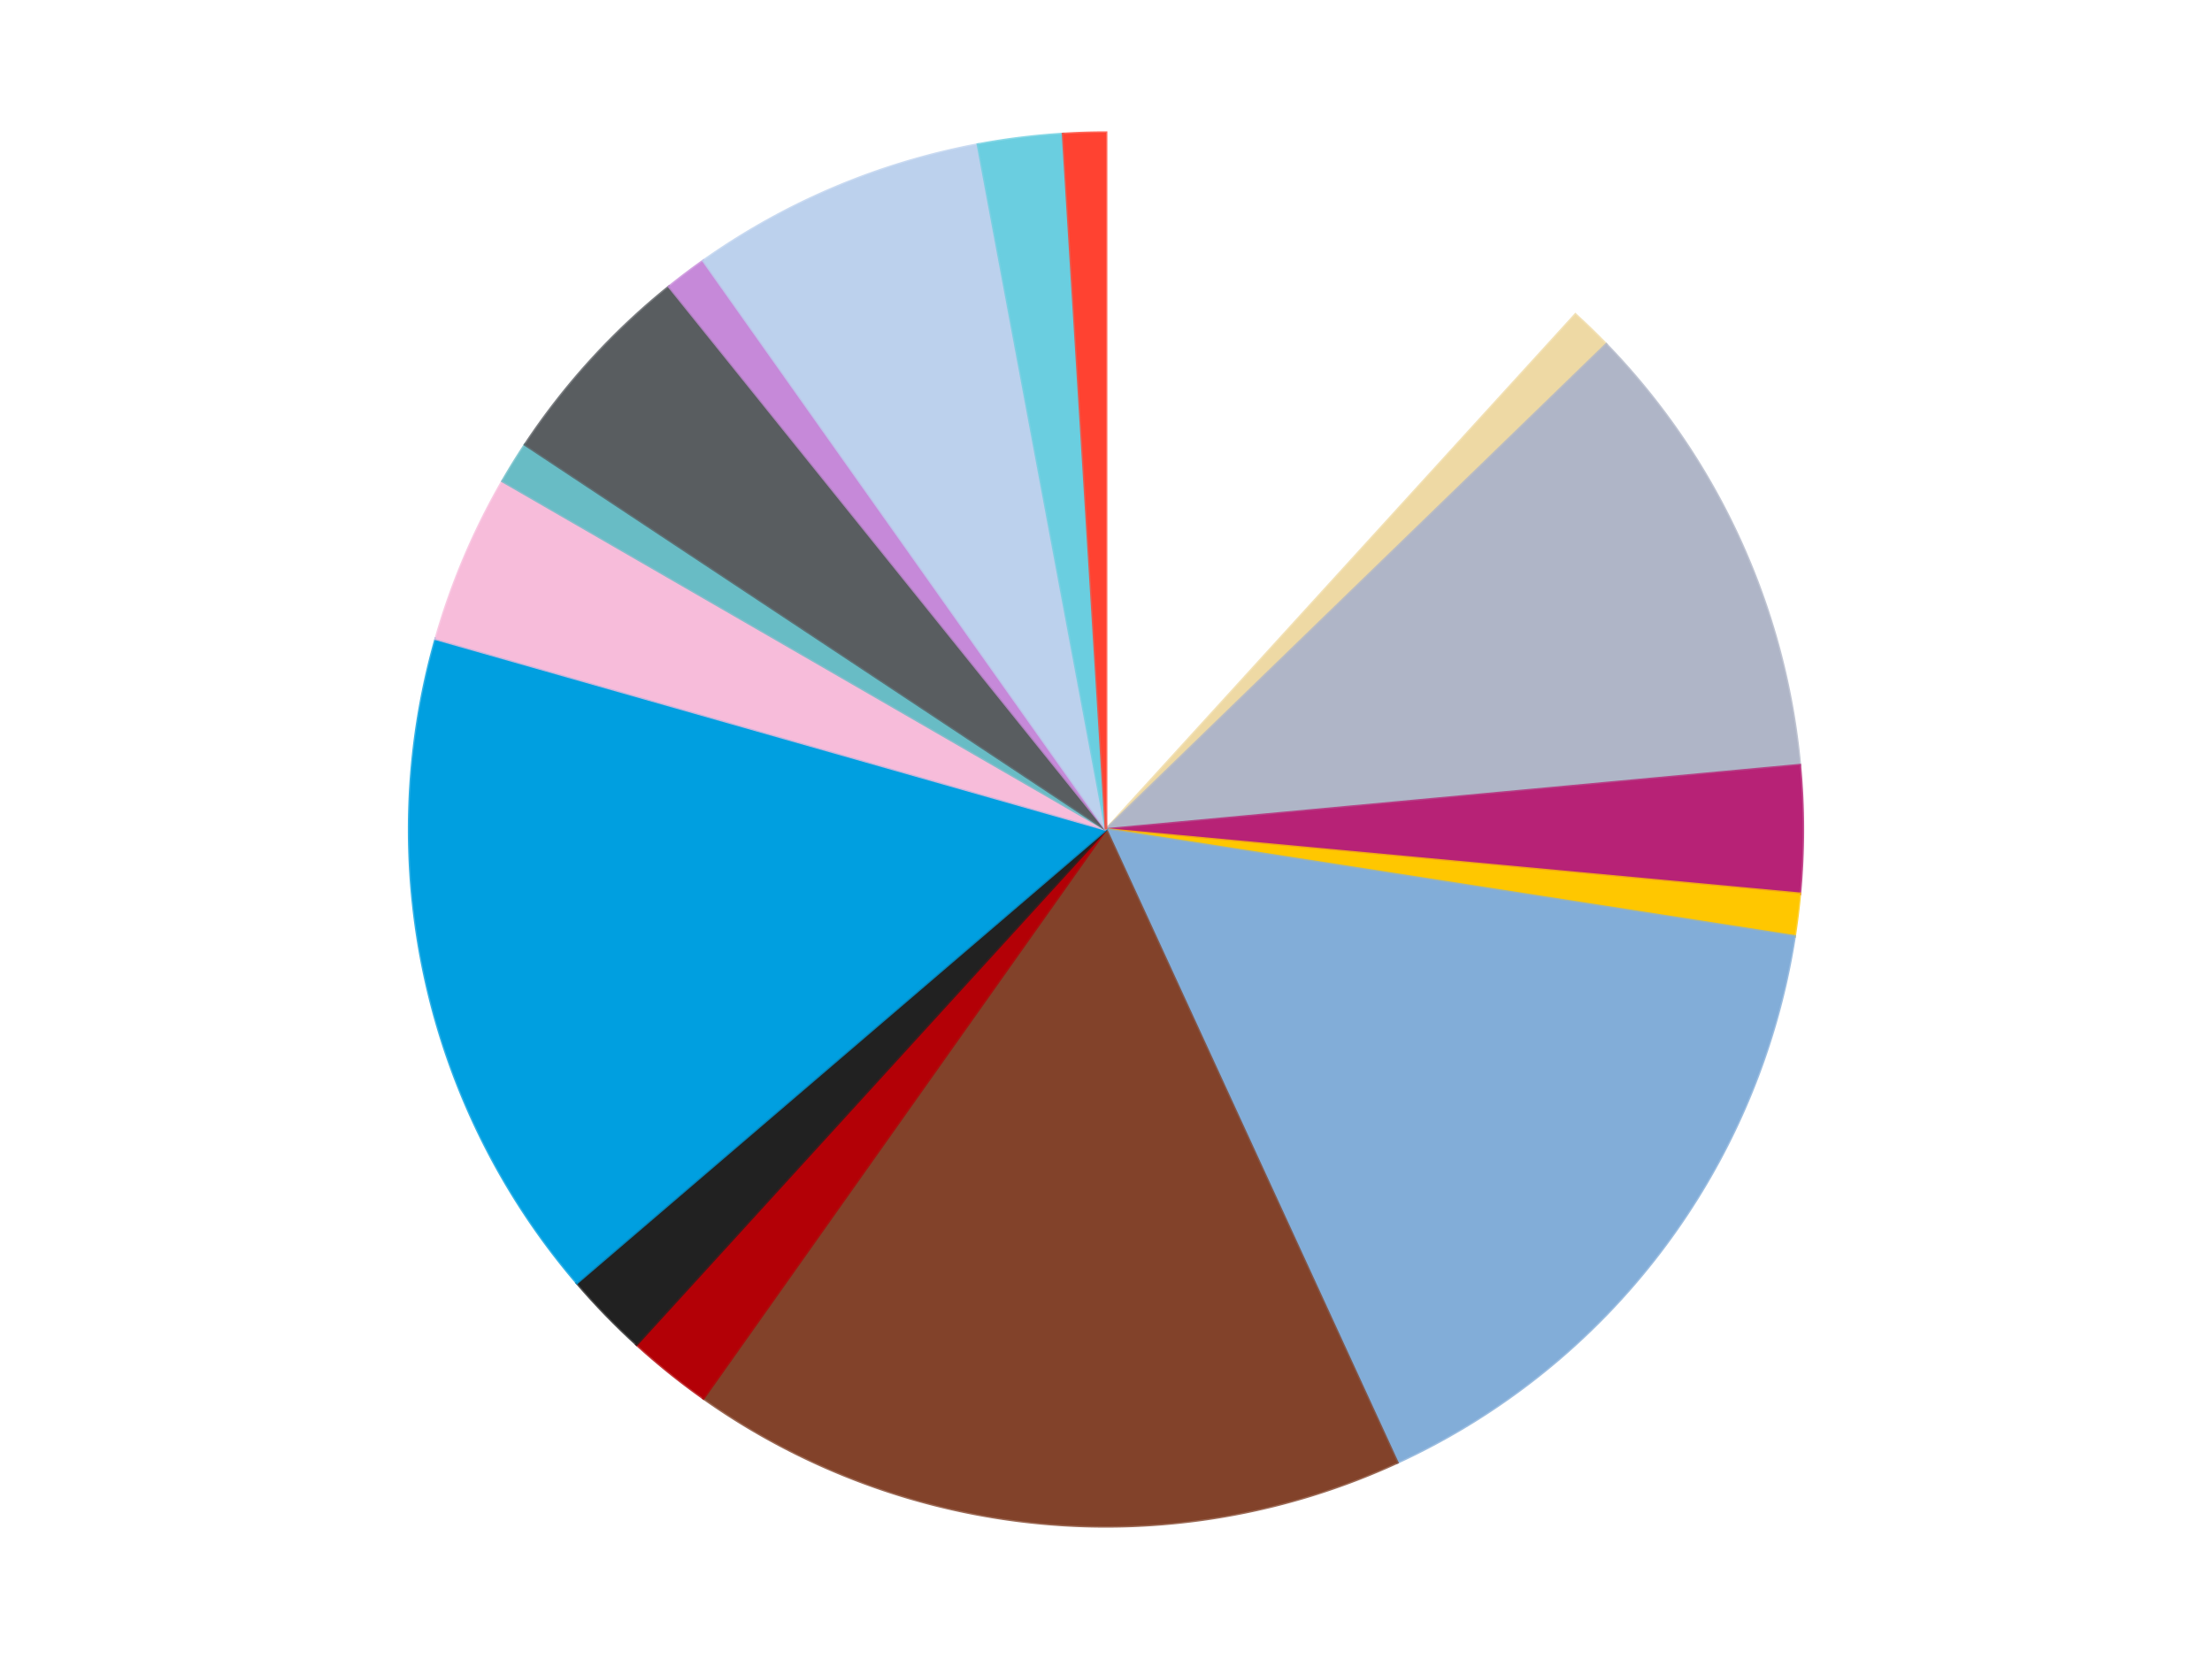 <?xml version='1.0' encoding='utf-8'?>
<svg xmlns="http://www.w3.org/2000/svg" xmlns:xlink="http://www.w3.org/1999/xlink" id="chart-fc4138da-5135-4a34-9aad-b037fd42e7a4" class="pygal-chart" viewBox="0 0 800 600"><!--Generated with pygal 3.0.4 (lxml) ©Kozea 2012-2016 on 2024-07-01--><!--http://pygal.org--><!--http://github.com/Kozea/pygal--><defs><style type="text/css">#chart-fc4138da-5135-4a34-9aad-b037fd42e7a4{-webkit-user-select:none;-webkit-font-smoothing:antialiased;font-family:Consolas,"Liberation Mono",Menlo,Courier,monospace}#chart-fc4138da-5135-4a34-9aad-b037fd42e7a4 .title{font-family:Consolas,"Liberation Mono",Menlo,Courier,monospace;font-size:16px}#chart-fc4138da-5135-4a34-9aad-b037fd42e7a4 .legends .legend text{font-family:Consolas,"Liberation Mono",Menlo,Courier,monospace;font-size:14px}#chart-fc4138da-5135-4a34-9aad-b037fd42e7a4 .axis text{font-family:Consolas,"Liberation Mono",Menlo,Courier,monospace;font-size:10px}#chart-fc4138da-5135-4a34-9aad-b037fd42e7a4 .axis text.major{font-family:Consolas,"Liberation Mono",Menlo,Courier,monospace;font-size:10px}#chart-fc4138da-5135-4a34-9aad-b037fd42e7a4 .text-overlay text.value{font-family:Consolas,"Liberation Mono",Menlo,Courier,monospace;font-size:16px}#chart-fc4138da-5135-4a34-9aad-b037fd42e7a4 .text-overlay text.label{font-family:Consolas,"Liberation Mono",Menlo,Courier,monospace;font-size:10px}#chart-fc4138da-5135-4a34-9aad-b037fd42e7a4 .tooltip{font-family:Consolas,"Liberation Mono",Menlo,Courier,monospace;font-size:14px}#chart-fc4138da-5135-4a34-9aad-b037fd42e7a4 text.no_data{font-family:Consolas,"Liberation Mono",Menlo,Courier,monospace;font-size:64px}
#chart-fc4138da-5135-4a34-9aad-b037fd42e7a4{background-color:transparent}#chart-fc4138da-5135-4a34-9aad-b037fd42e7a4 path,#chart-fc4138da-5135-4a34-9aad-b037fd42e7a4 line,#chart-fc4138da-5135-4a34-9aad-b037fd42e7a4 rect,#chart-fc4138da-5135-4a34-9aad-b037fd42e7a4 circle{-webkit-transition:150ms;-moz-transition:150ms;transition:150ms}#chart-fc4138da-5135-4a34-9aad-b037fd42e7a4 .graph &gt; .background{fill:transparent}#chart-fc4138da-5135-4a34-9aad-b037fd42e7a4 .plot &gt; .background{fill:transparent}#chart-fc4138da-5135-4a34-9aad-b037fd42e7a4 .graph{fill:rgba(0,0,0,.87)}#chart-fc4138da-5135-4a34-9aad-b037fd42e7a4 text.no_data{fill:rgba(0,0,0,1)}#chart-fc4138da-5135-4a34-9aad-b037fd42e7a4 .title{fill:rgba(0,0,0,1)}#chart-fc4138da-5135-4a34-9aad-b037fd42e7a4 .legends .legend text{fill:rgba(0,0,0,.87)}#chart-fc4138da-5135-4a34-9aad-b037fd42e7a4 .legends .legend:hover text{fill:rgba(0,0,0,1)}#chart-fc4138da-5135-4a34-9aad-b037fd42e7a4 .axis .line{stroke:rgba(0,0,0,1)}#chart-fc4138da-5135-4a34-9aad-b037fd42e7a4 .axis .guide.line{stroke:rgba(0,0,0,.54)}#chart-fc4138da-5135-4a34-9aad-b037fd42e7a4 .axis .major.line{stroke:rgba(0,0,0,.87)}#chart-fc4138da-5135-4a34-9aad-b037fd42e7a4 .axis text.major{fill:rgba(0,0,0,1)}#chart-fc4138da-5135-4a34-9aad-b037fd42e7a4 .axis.y .guides:hover .guide.line,#chart-fc4138da-5135-4a34-9aad-b037fd42e7a4 .line-graph .axis.x .guides:hover .guide.line,#chart-fc4138da-5135-4a34-9aad-b037fd42e7a4 .stackedline-graph .axis.x .guides:hover .guide.line,#chart-fc4138da-5135-4a34-9aad-b037fd42e7a4 .xy-graph .axis.x .guides:hover .guide.line{stroke:rgba(0,0,0,1)}#chart-fc4138da-5135-4a34-9aad-b037fd42e7a4 .axis .guides:hover text{fill:rgba(0,0,0,1)}#chart-fc4138da-5135-4a34-9aad-b037fd42e7a4 .reactive{fill-opacity:1.0;stroke-opacity:.8;stroke-width:1}#chart-fc4138da-5135-4a34-9aad-b037fd42e7a4 .ci{stroke:rgba(0,0,0,.87)}#chart-fc4138da-5135-4a34-9aad-b037fd42e7a4 .reactive.active,#chart-fc4138da-5135-4a34-9aad-b037fd42e7a4 .active .reactive{fill-opacity:0.6;stroke-opacity:.9;stroke-width:4}#chart-fc4138da-5135-4a34-9aad-b037fd42e7a4 .ci .reactive.active{stroke-width:1.5}#chart-fc4138da-5135-4a34-9aad-b037fd42e7a4 .series text{fill:rgba(0,0,0,1)}#chart-fc4138da-5135-4a34-9aad-b037fd42e7a4 .tooltip rect{fill:transparent;stroke:rgba(0,0,0,1);-webkit-transition:opacity 150ms;-moz-transition:opacity 150ms;transition:opacity 150ms}#chart-fc4138da-5135-4a34-9aad-b037fd42e7a4 .tooltip .label{fill:rgba(0,0,0,.87)}#chart-fc4138da-5135-4a34-9aad-b037fd42e7a4 .tooltip .label{fill:rgba(0,0,0,.87)}#chart-fc4138da-5135-4a34-9aad-b037fd42e7a4 .tooltip .legend{font-size:.8em;fill:rgba(0,0,0,.54)}#chart-fc4138da-5135-4a34-9aad-b037fd42e7a4 .tooltip .x_label{font-size:.6em;fill:rgba(0,0,0,1)}#chart-fc4138da-5135-4a34-9aad-b037fd42e7a4 .tooltip .xlink{font-size:.5em;text-decoration:underline}#chart-fc4138da-5135-4a34-9aad-b037fd42e7a4 .tooltip .value{font-size:1.5em}#chart-fc4138da-5135-4a34-9aad-b037fd42e7a4 .bound{font-size:.5em}#chart-fc4138da-5135-4a34-9aad-b037fd42e7a4 .max-value{font-size:.75em;fill:rgba(0,0,0,.54)}#chart-fc4138da-5135-4a34-9aad-b037fd42e7a4 .map-element{fill:transparent;stroke:rgba(0,0,0,.54) !important}#chart-fc4138da-5135-4a34-9aad-b037fd42e7a4 .map-element .reactive{fill-opacity:inherit;stroke-opacity:inherit}#chart-fc4138da-5135-4a34-9aad-b037fd42e7a4 .color-0,#chart-fc4138da-5135-4a34-9aad-b037fd42e7a4 .color-0 a:visited{stroke:#F44336;fill:#F44336}#chart-fc4138da-5135-4a34-9aad-b037fd42e7a4 .color-1,#chart-fc4138da-5135-4a34-9aad-b037fd42e7a4 .color-1 a:visited{stroke:#3F51B5;fill:#3F51B5}#chart-fc4138da-5135-4a34-9aad-b037fd42e7a4 .color-2,#chart-fc4138da-5135-4a34-9aad-b037fd42e7a4 .color-2 a:visited{stroke:#009688;fill:#009688}#chart-fc4138da-5135-4a34-9aad-b037fd42e7a4 .color-3,#chart-fc4138da-5135-4a34-9aad-b037fd42e7a4 .color-3 a:visited{stroke:#FFC107;fill:#FFC107}#chart-fc4138da-5135-4a34-9aad-b037fd42e7a4 .color-4,#chart-fc4138da-5135-4a34-9aad-b037fd42e7a4 .color-4 a:visited{stroke:#FF5722;fill:#FF5722}#chart-fc4138da-5135-4a34-9aad-b037fd42e7a4 .color-5,#chart-fc4138da-5135-4a34-9aad-b037fd42e7a4 .color-5 a:visited{stroke:#9C27B0;fill:#9C27B0}#chart-fc4138da-5135-4a34-9aad-b037fd42e7a4 .color-6,#chart-fc4138da-5135-4a34-9aad-b037fd42e7a4 .color-6 a:visited{stroke:#03A9F4;fill:#03A9F4}#chart-fc4138da-5135-4a34-9aad-b037fd42e7a4 .color-7,#chart-fc4138da-5135-4a34-9aad-b037fd42e7a4 .color-7 a:visited{stroke:#8BC34A;fill:#8BC34A}#chart-fc4138da-5135-4a34-9aad-b037fd42e7a4 .color-8,#chart-fc4138da-5135-4a34-9aad-b037fd42e7a4 .color-8 a:visited{stroke:#FF9800;fill:#FF9800}#chart-fc4138da-5135-4a34-9aad-b037fd42e7a4 .color-9,#chart-fc4138da-5135-4a34-9aad-b037fd42e7a4 .color-9 a:visited{stroke:#E91E63;fill:#E91E63}#chart-fc4138da-5135-4a34-9aad-b037fd42e7a4 .color-10,#chart-fc4138da-5135-4a34-9aad-b037fd42e7a4 .color-10 a:visited{stroke:#2196F3;fill:#2196F3}#chart-fc4138da-5135-4a34-9aad-b037fd42e7a4 .color-11,#chart-fc4138da-5135-4a34-9aad-b037fd42e7a4 .color-11 a:visited{stroke:#4CAF50;fill:#4CAF50}#chart-fc4138da-5135-4a34-9aad-b037fd42e7a4 .color-12,#chart-fc4138da-5135-4a34-9aad-b037fd42e7a4 .color-12 a:visited{stroke:#FFEB3B;fill:#FFEB3B}#chart-fc4138da-5135-4a34-9aad-b037fd42e7a4 .color-13,#chart-fc4138da-5135-4a34-9aad-b037fd42e7a4 .color-13 a:visited{stroke:#673AB7;fill:#673AB7}#chart-fc4138da-5135-4a34-9aad-b037fd42e7a4 .color-14,#chart-fc4138da-5135-4a34-9aad-b037fd42e7a4 .color-14 a:visited{stroke:#00BCD4;fill:#00BCD4}#chart-fc4138da-5135-4a34-9aad-b037fd42e7a4 .color-15,#chart-fc4138da-5135-4a34-9aad-b037fd42e7a4 .color-15 a:visited{stroke:#CDDC39;fill:#CDDC39}#chart-fc4138da-5135-4a34-9aad-b037fd42e7a4 .color-16,#chart-fc4138da-5135-4a34-9aad-b037fd42e7a4 .color-16 a:visited{stroke:#9E9E9E;fill:#9E9E9E}#chart-fc4138da-5135-4a34-9aad-b037fd42e7a4 .text-overlay .color-0 text{fill:black}#chart-fc4138da-5135-4a34-9aad-b037fd42e7a4 .text-overlay .color-1 text{fill:black}#chart-fc4138da-5135-4a34-9aad-b037fd42e7a4 .text-overlay .color-2 text{fill:black}#chart-fc4138da-5135-4a34-9aad-b037fd42e7a4 .text-overlay .color-3 text{fill:black}#chart-fc4138da-5135-4a34-9aad-b037fd42e7a4 .text-overlay .color-4 text{fill:black}#chart-fc4138da-5135-4a34-9aad-b037fd42e7a4 .text-overlay .color-5 text{fill:black}#chart-fc4138da-5135-4a34-9aad-b037fd42e7a4 .text-overlay .color-6 text{fill:black}#chart-fc4138da-5135-4a34-9aad-b037fd42e7a4 .text-overlay .color-7 text{fill:black}#chart-fc4138da-5135-4a34-9aad-b037fd42e7a4 .text-overlay .color-8 text{fill:black}#chart-fc4138da-5135-4a34-9aad-b037fd42e7a4 .text-overlay .color-9 text{fill:black}#chart-fc4138da-5135-4a34-9aad-b037fd42e7a4 .text-overlay .color-10 text{fill:black}#chart-fc4138da-5135-4a34-9aad-b037fd42e7a4 .text-overlay .color-11 text{fill:black}#chart-fc4138da-5135-4a34-9aad-b037fd42e7a4 .text-overlay .color-12 text{fill:black}#chart-fc4138da-5135-4a34-9aad-b037fd42e7a4 .text-overlay .color-13 text{fill:black}#chart-fc4138da-5135-4a34-9aad-b037fd42e7a4 .text-overlay .color-14 text{fill:black}#chart-fc4138da-5135-4a34-9aad-b037fd42e7a4 .text-overlay .color-15 text{fill:black}#chart-fc4138da-5135-4a34-9aad-b037fd42e7a4 .text-overlay .color-16 text{fill:black}
#chart-fc4138da-5135-4a34-9aad-b037fd42e7a4 text.no_data{text-anchor:middle}#chart-fc4138da-5135-4a34-9aad-b037fd42e7a4 .guide.line{fill:none}#chart-fc4138da-5135-4a34-9aad-b037fd42e7a4 .centered{text-anchor:middle}#chart-fc4138da-5135-4a34-9aad-b037fd42e7a4 .title{text-anchor:middle}#chart-fc4138da-5135-4a34-9aad-b037fd42e7a4 .legends .legend text{fill-opacity:1}#chart-fc4138da-5135-4a34-9aad-b037fd42e7a4 .axis.x text{text-anchor:middle}#chart-fc4138da-5135-4a34-9aad-b037fd42e7a4 .axis.x:not(.web) text[transform]{text-anchor:start}#chart-fc4138da-5135-4a34-9aad-b037fd42e7a4 .axis.x:not(.web) text[transform].backwards{text-anchor:end}#chart-fc4138da-5135-4a34-9aad-b037fd42e7a4 .axis.y text{text-anchor:end}#chart-fc4138da-5135-4a34-9aad-b037fd42e7a4 .axis.y text[transform].backwards{text-anchor:start}#chart-fc4138da-5135-4a34-9aad-b037fd42e7a4 .axis.y2 text{text-anchor:start}#chart-fc4138da-5135-4a34-9aad-b037fd42e7a4 .axis.y2 text[transform].backwards{text-anchor:end}#chart-fc4138da-5135-4a34-9aad-b037fd42e7a4 .axis .guide.line{stroke-dasharray:4,4;stroke:black}#chart-fc4138da-5135-4a34-9aad-b037fd42e7a4 .axis .major.guide.line{stroke-dasharray:6,6;stroke:black}#chart-fc4138da-5135-4a34-9aad-b037fd42e7a4 .horizontal .axis.y .guide.line,#chart-fc4138da-5135-4a34-9aad-b037fd42e7a4 .horizontal .axis.y2 .guide.line,#chart-fc4138da-5135-4a34-9aad-b037fd42e7a4 .vertical .axis.x .guide.line{opacity:0}#chart-fc4138da-5135-4a34-9aad-b037fd42e7a4 .horizontal .axis.always_show .guide.line,#chart-fc4138da-5135-4a34-9aad-b037fd42e7a4 .vertical .axis.always_show .guide.line{opacity:1 !important}#chart-fc4138da-5135-4a34-9aad-b037fd42e7a4 .axis.y .guides:hover .guide.line,#chart-fc4138da-5135-4a34-9aad-b037fd42e7a4 .axis.y2 .guides:hover .guide.line,#chart-fc4138da-5135-4a34-9aad-b037fd42e7a4 .axis.x .guides:hover .guide.line{opacity:1}#chart-fc4138da-5135-4a34-9aad-b037fd42e7a4 .axis .guides:hover text{opacity:1}#chart-fc4138da-5135-4a34-9aad-b037fd42e7a4 .nofill{fill:none}#chart-fc4138da-5135-4a34-9aad-b037fd42e7a4 .subtle-fill{fill-opacity:.2}#chart-fc4138da-5135-4a34-9aad-b037fd42e7a4 .dot{stroke-width:1px;fill-opacity:1;stroke-opacity:1}#chart-fc4138da-5135-4a34-9aad-b037fd42e7a4 .dot.active{stroke-width:5px}#chart-fc4138da-5135-4a34-9aad-b037fd42e7a4 .dot.negative{fill:transparent}#chart-fc4138da-5135-4a34-9aad-b037fd42e7a4 text,#chart-fc4138da-5135-4a34-9aad-b037fd42e7a4 tspan{stroke:none !important}#chart-fc4138da-5135-4a34-9aad-b037fd42e7a4 .series text.active{opacity:1}#chart-fc4138da-5135-4a34-9aad-b037fd42e7a4 .tooltip rect{fill-opacity:.95;stroke-width:.5}#chart-fc4138da-5135-4a34-9aad-b037fd42e7a4 .tooltip text{fill-opacity:1}#chart-fc4138da-5135-4a34-9aad-b037fd42e7a4 .showable{visibility:hidden}#chart-fc4138da-5135-4a34-9aad-b037fd42e7a4 .showable.shown{visibility:visible}#chart-fc4138da-5135-4a34-9aad-b037fd42e7a4 .gauge-background{fill:rgba(229,229,229,1);stroke:none}#chart-fc4138da-5135-4a34-9aad-b037fd42e7a4 .bg-lines{stroke:transparent;stroke-width:2px}</style><script type="text/javascript">window.pygal = window.pygal || {};window.pygal.config = window.pygal.config || {};window.pygal.config['fc4138da-5135-4a34-9aad-b037fd42e7a4'] = {"allow_interruptions": false, "box_mode": "extremes", "classes": ["pygal-chart"], "css": ["file://style.css", "file://graph.css"], "defs": [], "disable_xml_declaration": false, "dots_size": 2.5, "dynamic_print_values": false, "explicit_size": false, "fill": false, "force_uri_protocol": "https", "formatter": null, "half_pie": false, "height": 600, "include_x_axis": false, "inner_radius": 0, "interpolate": null, "interpolation_parameters": {}, "interpolation_precision": 250, "inverse_y_axis": false, "js": ["//kozea.github.io/pygal.js/2.0.x/pygal-tooltips.min.js"], "legend_at_bottom": false, "legend_at_bottom_columns": null, "legend_box_size": 12, "logarithmic": false, "margin": 20, "margin_bottom": null, "margin_left": null, "margin_right": null, "margin_top": null, "max_scale": 16, "min_scale": 4, "missing_value_fill_truncation": "x", "no_data_text": "No data", "no_prefix": false, "order_min": null, "pretty_print": false, "print_labels": false, "print_values": false, "print_values_position": "center", "print_zeroes": true, "range": null, "rounded_bars": null, "secondary_range": null, "show_dots": true, "show_legend": false, "show_minor_x_labels": true, "show_minor_y_labels": true, "show_only_major_dots": false, "show_x_guides": false, "show_x_labels": true, "show_y_guides": true, "show_y_labels": true, "spacing": 10, "stack_from_top": false, "strict": false, "stroke": true, "stroke_style": null, "style": {"background": "transparent", "ci_colors": [], "colors": ["#F44336", "#3F51B5", "#009688", "#FFC107", "#FF5722", "#9C27B0", "#03A9F4", "#8BC34A", "#FF9800", "#E91E63", "#2196F3", "#4CAF50", "#FFEB3B", "#673AB7", "#00BCD4", "#CDDC39", "#9E9E9E", "#607D8B"], "dot_opacity": "1", "font_family": "Consolas, \"Liberation Mono\", Menlo, Courier, monospace", "foreground": "rgba(0, 0, 0, .87)", "foreground_strong": "rgba(0, 0, 0, 1)", "foreground_subtle": "rgba(0, 0, 0, .54)", "guide_stroke_color": "black", "guide_stroke_dasharray": "4,4", "label_font_family": "Consolas, \"Liberation Mono\", Menlo, Courier, monospace", "label_font_size": 10, "legend_font_family": "Consolas, \"Liberation Mono\", Menlo, Courier, monospace", "legend_font_size": 14, "major_guide_stroke_color": "black", "major_guide_stroke_dasharray": "6,6", "major_label_font_family": "Consolas, \"Liberation Mono\", Menlo, Courier, monospace", "major_label_font_size": 10, "no_data_font_family": "Consolas, \"Liberation Mono\", Menlo, Courier, monospace", "no_data_font_size": 64, "opacity": "1.0", "opacity_hover": "0.6", "plot_background": "transparent", "stroke_opacity": ".8", "stroke_opacity_hover": ".9", "stroke_width": "1", "stroke_width_hover": "4", "title_font_family": "Consolas, \"Liberation Mono\", Menlo, Courier, monospace", "title_font_size": 16, "tooltip_font_family": "Consolas, \"Liberation Mono\", Menlo, Courier, monospace", "tooltip_font_size": 14, "transition": "150ms", "value_background": "rgba(229, 229, 229, 1)", "value_colors": [], "value_font_family": "Consolas, \"Liberation Mono\", Menlo, Courier, monospace", "value_font_size": 16, "value_label_font_family": "Consolas, \"Liberation Mono\", Menlo, Courier, monospace", "value_label_font_size": 10}, "title": null, "tooltip_border_radius": 0, "tooltip_fancy_mode": true, "truncate_label": null, "truncate_legend": null, "width": 800, "x_label_rotation": 0, "x_labels": null, "x_labels_major": null, "x_labels_major_count": null, "x_labels_major_every": null, "x_title": null, "xrange": null, "y_label_rotation": 0, "y_labels": null, "y_labels_major": null, "y_labels_major_count": null, "y_labels_major_every": null, "y_title": null, "zero": 0, "legends": ["White", "Tan", "Light Bluish Gray", "Magenta", "Bright Light Orange", "Medium Blue", "Reddish Brown", "Red", "Black", "Dark Azure", "Bright Pink", "Trans-Light Blue", "Dark Bluish Gray", "Medium Lavender", "Bright Light Blue", "Medium Azure", "Trans-Neon Orange"]}</script><script type="text/javascript" xlink:href="https://kozea.github.io/pygal.js/2.0.x/pygal-tooltips.min.js"/></defs><title>Pygal</title><g class="graph pie-graph vertical"><rect x="0" y="0" width="800" height="600" class="background"/><g transform="translate(20, 20)" class="plot"><rect x="0" y="0" width="760" height="560" class="background"/><g class="series serie-0 color-0"><g class="slices"><g class="slice" style="fill: #FFFFFF; stroke: #FFFFFF"><path d="M380 28 A252 252 0 0 1 549.771 93.77 L380 280 A0 0 0 0 0 380 280 z" class="slice reactive tooltip-trigger"/><desc class="value">12</desc><desc class="x centered">425.51644993958126</desc><desc class="y centered">162.50849909505115</desc></g></g></g><g class="series serie-1 color-1"><g class="slices"><g class="slice" style="fill: #EED9A4; stroke: #EED9A4"><path d="M549.771 93.77 A252 252 0 0 1 560.914 104.574 L380 280 A0 0 0 0 0 380 280 z" class="slice reactive tooltip-trigger"/><desc class="value">1</desc><desc class="x centered">467.71287719132874</desc><desc class="y centered">189.54309769388033</desc></g></g></g><g class="series serie-2 color-2"><g class="slices"><g class="slice" style="fill: #AFB5C7; stroke: #AFB5C7"><path d="M560.914 104.574 A252 252 0 0 1 630.925 256.748 L380 280 A0 0 0 0 0 380 280 z" class="slice reactive tooltip-trigger"/><desc class="value">11</desc><desc class="x centered">494.46662424926</desc><desc class="y centered">227.3369965442653</desc></g></g></g><g class="series serie-3 color-3"><g class="slices"><g class="slice" style="fill: #B72276; stroke: #B72276"><path d="M630.925 256.748 A252 252 0 0 1 630.925 303.252 L380 280 A0 0 0 0 0 380 280 z" class="slice reactive tooltip-trigger"/><desc class="value">3</desc><desc class="x centered">506.0</desc><desc class="y centered">280.0</desc></g></g></g><g class="series serie-4 color-4"><g class="slices"><g class="slice" style="fill: #FFC700; stroke: #FFC700"><path d="M630.925 303.252 A252 252 0 0 1 629.018 318.655 L380 280 A0 0 0 0 0 380 280 z" class="slice reactive tooltip-trigger"/><desc class="value">1</desc><desc class="x centered">505.0449842186639</desc><desc class="y centered">295.483924623754</desc></g></g></g><g class="series serie-5 color-5"><g class="slices"><g class="slice" style="fill: #82ADD8; stroke: #82ADD8"><path d="M629.018 318.655 A252 252 0 0 1 485.326 508.933 L380 280 A0 0 0 0 0 380 280 z" class="slice reactive tooltip-trigger"/><desc class="value">16</desc><desc class="x centered">480.55017063731015</desc><desc class="y centered">355.93196418378636</desc></g></g></g><g class="series serie-6 color-6"><g class="slices"><g class="slice" style="fill: #82422A; stroke: #82422A"><path d="M485.326 508.933 A252 252 0 0 1 234.401 485.682 L380 280 A0 0 0 0 0 380 280 z" class="slice reactive tooltip-trigger"/><desc class="value">17</desc><desc class="x centered">368.37418670762395</desc><desc class="y centered">405.4625062131743</desc></g></g></g><g class="series serie-7 color-7"><g class="slices"><g class="slice" style="fill: #B30006; stroke: #B30006"><path d="M234.401 485.682 A252 252 0 0 1 210.229 466.23 L380 280 A0 0 0 0 0 380 280 z" class="slice reactive tooltip-trigger"/><desc class="value">2</desc><desc class="x centered">301.0076004573426</desc><desc class="y centered">378.1641523902345</desc></g></g></g><g class="series serie-8 color-8"><g class="slices"><g class="slice" style="fill: #212121; stroke: #212121"><path d="M210.229 466.23 A252 252 0 0 1 188.63 443.956 L380 280 A0 0 0 0 0 380 280 z" class="slice reactive tooltip-trigger"/><desc class="value">2</desc><desc class="x centered">289.5430976938803</desc><desc class="y centered">367.71287719132874</desc></g></g></g><g class="series serie-9 color-9"><g class="slices"><g class="slice" style="fill: #009FE0; stroke: #009FE0"><path d="M188.63 443.956 A252 252 0 0 1 137.62 211.037 L380 280 A0 0 0 0 0 380 280 z" class="slice reactive tooltip-trigger"/><desc class="value">16</desc><desc class="x centered">256.9171119622903</desc><desc class="y centered">306.9555684840186</desc></g></g></g><g class="series serie-10 color-10"><g class="slices"><g class="slice" style="fill: #F7BCDA; stroke: #F7BCDA"><path d="M137.62 211.037 A252 252 0 0 1 161.762 154 L380 280 A0 0 0 0 0 380 280 z" class="slice reactive tooltip-trigger"/><desc class="value">4</desc><desc class="x centered">263.9659047389358</desc><desc class="y centered">230.88697996512246</desc></g></g></g><g class="series serie-11 color-11"><g class="slices"><g class="slice" style="fill: #68BCC5; stroke: #68BCC5"><path d="M161.762 154 A252 252 0 0 1 169.932 140.804 L380 280 A0 0 0 0 0 380 280 z" class="slice reactive tooltip-trigger"/><desc class="value">1</desc><desc class="x centered">272.87264089806865</desc><desc class="y centered">213.66954747745316</desc></g></g></g><g class="series serie-12 color-12"><g class="slices"><g class="slice" style="fill: #595D60; stroke: #595D60"><path d="M169.932 140.804 A252 252 0 0 1 222.015 83.672 L380 280 A0 0 0 0 0 380 280 z" class="slice reactive tooltip-trigger"/><desc class="value">5</desc><desc class="x centered">286.8848764301969</desc><desc class="y centered">195.11434890053383</desc></g></g></g><g class="series serie-13 color-13"><g class="slices"><g class="slice" style="fill: #C689D9; stroke: #C689D9"><path d="M222.015 83.672 A252 252 0 0 1 234.401 74.318 L380 280 A0 0 0 0 0 380 280 z" class="slice reactive tooltip-trigger"/><desc class="value">1</desc><desc class="x centered">304.0680358162137</desc><desc class="y centered">179.44982936268985</desc></g></g></g><g class="series serie-14 color-14"><g class="slices"><g class="slice" style="fill: #BCD1ED; stroke: #BCD1ED"><path d="M234.401 74.318 A252 252 0 0 1 333.695 32.291 L380 280 A0 0 0 0 0 380 280 z" class="slice reactive tooltip-trigger"/><desc class="value">7</desc><desc class="x centered">330.8869799651224</desc><desc class="y centered">163.96590473893582</desc></g></g></g><g class="series serie-15 color-15"><g class="slices"><g class="slice" style="fill: #6ACEE0; stroke: #6ACEE0"><path d="M333.695 32.291 A252 252 0 0 1 364.487 28.478 L380 280 A0 0 0 0 0 380 280 z" class="slice reactive tooltip-trigger"/><desc class="value">2</desc><desc class="x centered">364.5160753762459</desc><desc class="y centered">154.9550157813361</desc></g></g></g><g class="series serie-16 color-16"><g class="slices"><g class="slice" style="fill: #FF4231; stroke: #FF4231"><path d="M364.487 28.478 A252 252 0 0 1 380 28 L380 280 A0 0 0 0 0 380 280 z" class="slice reactive tooltip-trigger"/><desc class="value">1</desc><desc class="x centered">376.1198226219224</desc><desc class="y centered">154.0597593161159</desc></g></g></g></g><g class="titles"/><g transform="translate(20, 20)" class="plot overlay"><g class="series serie-0 color-0"/><g class="series serie-1 color-1"/><g class="series serie-2 color-2"/><g class="series serie-3 color-3"/><g class="series serie-4 color-4"/><g class="series serie-5 color-5"/><g class="series serie-6 color-6"/><g class="series serie-7 color-7"/><g class="series serie-8 color-8"/><g class="series serie-9 color-9"/><g class="series serie-10 color-10"/><g class="series serie-11 color-11"/><g class="series serie-12 color-12"/><g class="series serie-13 color-13"/><g class="series serie-14 color-14"/><g class="series serie-15 color-15"/><g class="series serie-16 color-16"/></g><g transform="translate(20, 20)" class="plot text-overlay"><g class="series serie-0 color-0"/><g class="series serie-1 color-1"/><g class="series serie-2 color-2"/><g class="series serie-3 color-3"/><g class="series serie-4 color-4"/><g class="series serie-5 color-5"/><g class="series serie-6 color-6"/><g class="series serie-7 color-7"/><g class="series serie-8 color-8"/><g class="series serie-9 color-9"/><g class="series serie-10 color-10"/><g class="series serie-11 color-11"/><g class="series serie-12 color-12"/><g class="series serie-13 color-13"/><g class="series serie-14 color-14"/><g class="series serie-15 color-15"/><g class="series serie-16 color-16"/></g><g transform="translate(20, 20)" class="plot tooltip-overlay"><g transform="translate(0 0)" style="opacity: 0" class="tooltip"><rect rx="0" ry="0" width="0" height="0" class="tooltip-box"/><g class="text"/></g></g></g></svg>